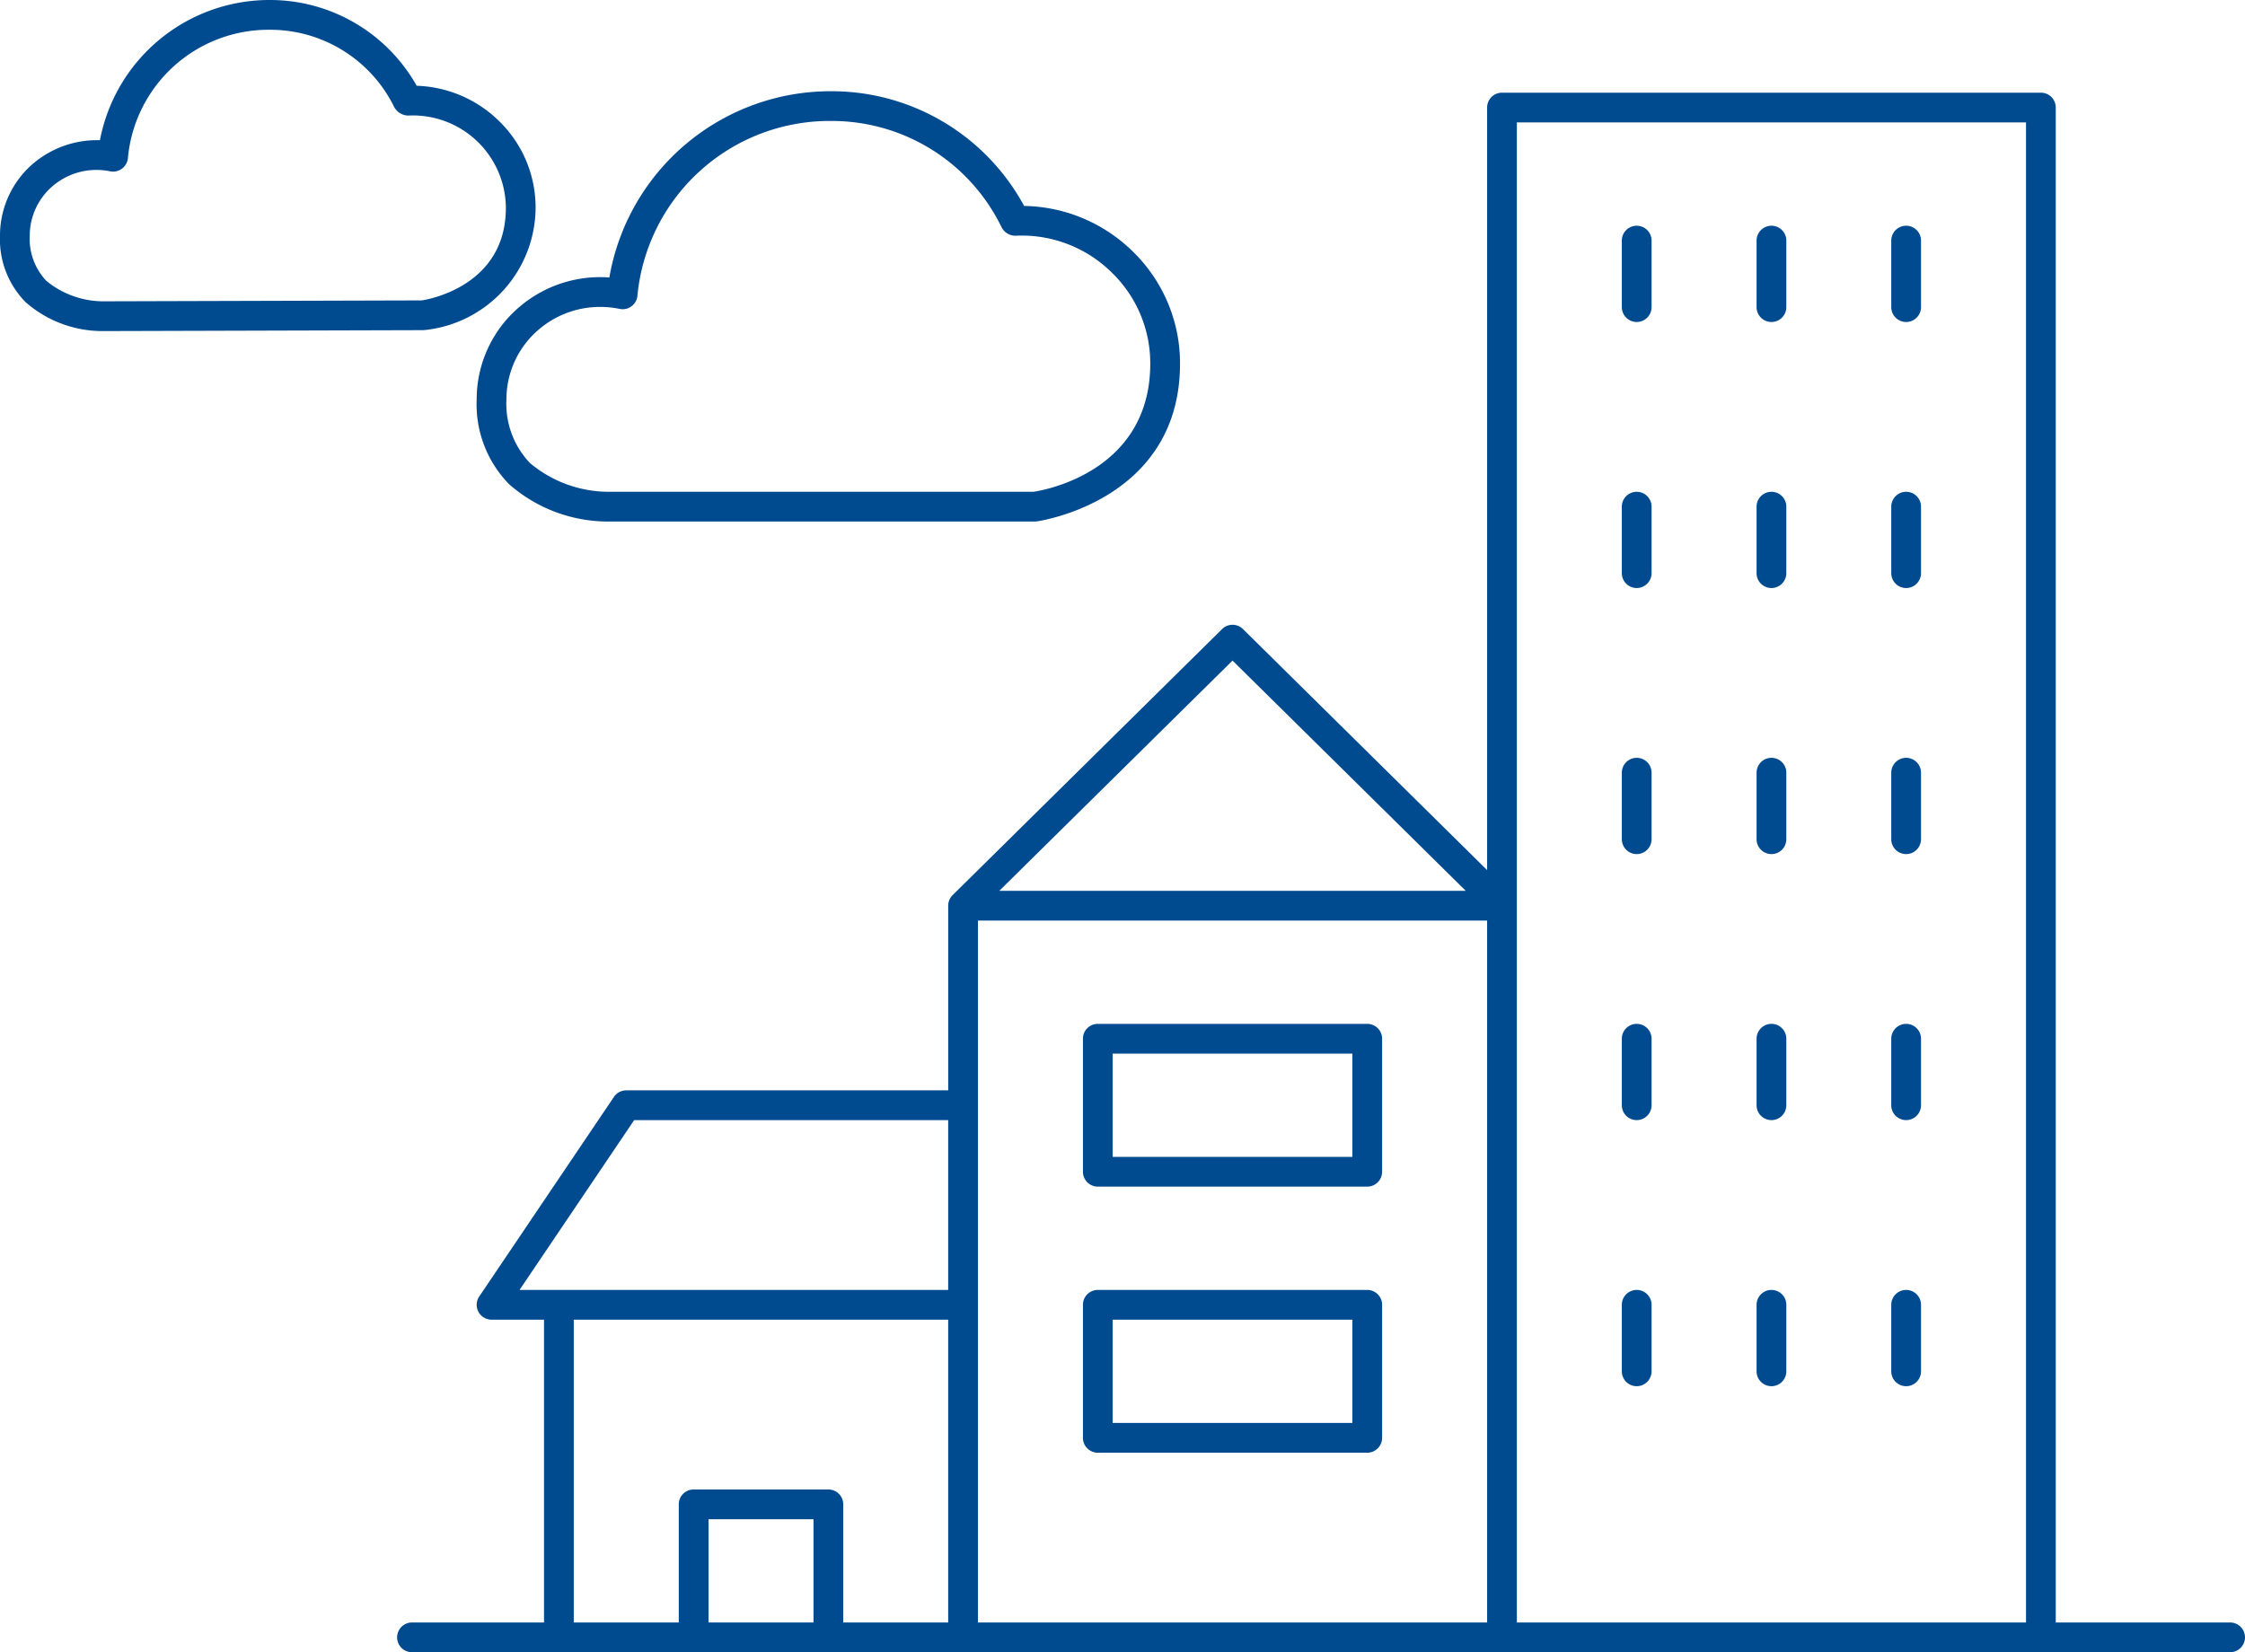 <?xml version="1.0" encoding="UTF-8"?> <svg xmlns="http://www.w3.org/2000/svg" viewBox="0 0 95.096 70"><defs><style> .cls-1 { fill: #004a90; } </style></defs><title>icon_2a</title><g id="Layer_2" data-name="Layer 2"><g id="Layer_1-2" data-name="Layer 1"><g><path class="cls-1" d="M69.329,47.456a.63.63,0,0,0,.63-.63V44.008a.63.63,0,1,0-1.26,0v2.818A.63.63,0,0,0,69.329,47.456Z"></path><path class="cls-1" d="M69.329,36.185a.63.63,0,0,0,.63-.63V32.737a.63.63,0,1,0-1.26,0v2.818A.63.63,0,0,0,69.329,36.185Z"></path><path class="cls-1" d="M46.502,50.274H57.915a.63.63,0,0,0,.63-.63V44.008a.63.63,0,0,0-.63-.63H46.502a.63.63,0,0,0-.63.63v5.635A.63.63,0,0,0,46.502,50.274Zm.63-5.635H57.285v4.375H47.132Z"></path><path class="cls-1" d="M69.329,24.913a.63.63,0,0,0,.63-.63V21.466a.63.63,0,1,0-1.26,0v2.818A.63.63,0,0,0,69.329,24.913Z"></path><path class="cls-1" d="M20.192,16.92a4.84,4.84,0,0,0,1.372,3.594,6.355,6.355,0,0,0,4.146,1.582H43.829a.571.571,0,0,0,.08-.005c.062-.009,6.076-.848,6.076-6.687a6.601,6.601,0,0,0-2.045-4.791,6.713,6.713,0,0,0-4.56-1.888A9.266,9.266,0,0,0,35.239,3.865a9.51,9.51,0,0,0-9.427,7.891,5.267,5.267,0,0,0-3.715,1.168A5.136,5.136,0,0,0,20.192,16.92Zm5.229-3.917a4.085,4.085,0,0,1,.825.084.618.618,0,0,0,.511-.117.629.629,0,0,0,.246-.463,8.178,8.178,0,0,1,8.237-7.382,7.993,7.993,0,0,1,7.186,4.504.659.659,0,0,0,.592.358,5.42,5.42,0,0,1,4.048,1.534,5.348,5.348,0,0,1,1.658,3.882c0,4.558-4.45,5.358-4.94,5.432H25.725A5.187,5.187,0,0,1,22.443,19.612a3.638,3.638,0,0,1-.991-2.692,3.882,3.882,0,0,1,1.441-3.018A3.986,3.986,0,0,1,25.421,13.003Z"></path><path class="cls-1" d="M69.329,58.729a.63.63,0,0,0,.63-.63V55.281a.63.63,0,1,0-1.26,0v2.818A.63.63,0,0,0,69.329,58.729Z"></path><path class="cls-1" d="M69.329,13.642a.63.63,0,0,0,.63-.63V10.194a.63.63,0,0,0-1.26,0v2.818A.63.63,0,0,0,69.329,13.642Z"></path><path class="cls-1" d="M94.465,68.74H87.08V4.557a.63.63,0,0,0-.63-.63h-22.827a.63.63,0,0,0-.63.63V36.864L52.652,26.653a.629.629,0,0,0-.886,0L40.354,37.922a.627.627,0,0,0-.188.417c-.001.012-.001.026-.001.039v7.817H26.528a.63.63,0,0,0-.522.278L20.3,54.929a.63.63,0,0,0,.522.982h2.222V68.74h-5.592a.63.63,0,0,0,0,1.26H94.465a.63.63,0,1,0,0-1.26Zm-60.006,0H30.012V64.365H34.459Zm5.705,0H35.719V63.735a.63.63,0,0,0-.63-.63H29.382a.63.63,0,0,0-.63.63v5.005H24.304V55.911H40.164Zm0-14.089h-18.157l4.856-7.195h13.301ZM52.209,27.987l9.879,9.755H42.329ZM62.993,68.74H41.425V39.002H62.993Zm22.827,0H64.253V5.187H85.82Z"></path><path class="cls-1" d="M18.003,13.982A5.239,5.239,0,0,0,22.688,8.79a5.11,5.11,0,0,0-1.594-3.705,5.209,5.209,0,0,0-3.444-1.451A7.126,7.126,0,0,0,11.45,0h-.02A7.312,7.312,0,0,0,4.233,5.94a4.188,4.188,0,0,0-2.754.928A4.015,4.015,0,0,0,0,9.995a3.785,3.785,0,0,0,1.086,2.808,4.939,4.939,0,0,0,3.223,1.224h.022l13.592-.039C17.949,13.987,17.976,13.984,18.003,13.982ZM4.32,12.766a3.815,3.815,0,0,1-2.358-.868,2.583,2.583,0,0,1-.702-1.905,2.763,2.763,0,0,1,1.018-2.149,2.851,2.851,0,0,1,1.807-.645,2.905,2.905,0,0,1,.58.059.631.631,0,0,0,.755-.582,5.982,5.982,0,0,1,6.013-5.415h.017a5.851,5.851,0,0,1,5.25,3.279.69.69,0,0,0,.592.356,3.941,3.941,0,0,1,4.136,3.897c.009,3.259-3.155,3.87-3.555,3.934Z"></path><path class="cls-1" d="M80.742,36.185a.63.63,0,0,0,.63-.63V32.737a.63.63,0,0,0-1.26,0v2.818A.63.63,0,0,0,80.742,36.185Z"></path><path class="cls-1" d="M75.037,13.642a.63.63,0,0,0,.63-.63V10.194a.63.63,0,0,0-1.26,0v2.818A.63.63,0,0,0,75.037,13.642Z"></path><path class="cls-1" d="M80.742,58.729a.63.63,0,0,0,.63-.63V55.281a.63.63,0,0,0-1.26,0v2.818A.63.63,0,0,0,80.742,58.729Z"></path><path class="cls-1" d="M80.742,47.456a.63.63,0,0,0,.63-.63V44.008a.63.63,0,0,0-1.26,0v2.818A.63.63,0,0,0,80.742,47.456Z"></path><path class="cls-1" d="M75.037,36.185a.63.63,0,0,0,.63-.63V32.737a.63.63,0,0,0-1.26,0v2.818A.63.63,0,0,0,75.037,36.185Z"></path><path class="cls-1" d="M75.037,24.913a.63.63,0,0,0,.63-.63V21.466a.63.63,0,0,0-1.26,0v2.818A.63.63,0,0,0,75.037,24.913Z"></path><path class="cls-1" d="M80.742,13.642a.63.63,0,0,0,.63-.63V10.194a.63.63,0,0,0-1.26,0v2.818A.63.63,0,0,0,80.742,13.642Z"></path><path class="cls-1" d="M75.037,58.729a.63.63,0,0,0,.63-.63V55.281a.63.63,0,1,0-1.26,0v2.818A.63.63,0,0,0,75.037,58.729Z"></path><path class="cls-1" d="M46.502,61.547H57.915a.63.63,0,0,0,.63-.63V55.281a.63.63,0,0,0-.63-.63H46.502a.63.63,0,0,0-.63.63V60.917A.63.63,0,0,0,46.502,61.547Zm.63-5.636H57.285V60.287H47.132Z"></path><path class="cls-1" d="M80.742,24.913a.63.63,0,0,0,.63-.63V21.466a.63.63,0,0,0-1.26,0v2.818A.63.63,0,0,0,80.742,24.913Z"></path><path class="cls-1" d="M75.037,47.456a.63.63,0,0,0,.63-.63V44.008a.63.63,0,0,0-1.26,0v2.818A.63.63,0,0,0,75.037,47.456Z"></path></g></g></g></svg> 